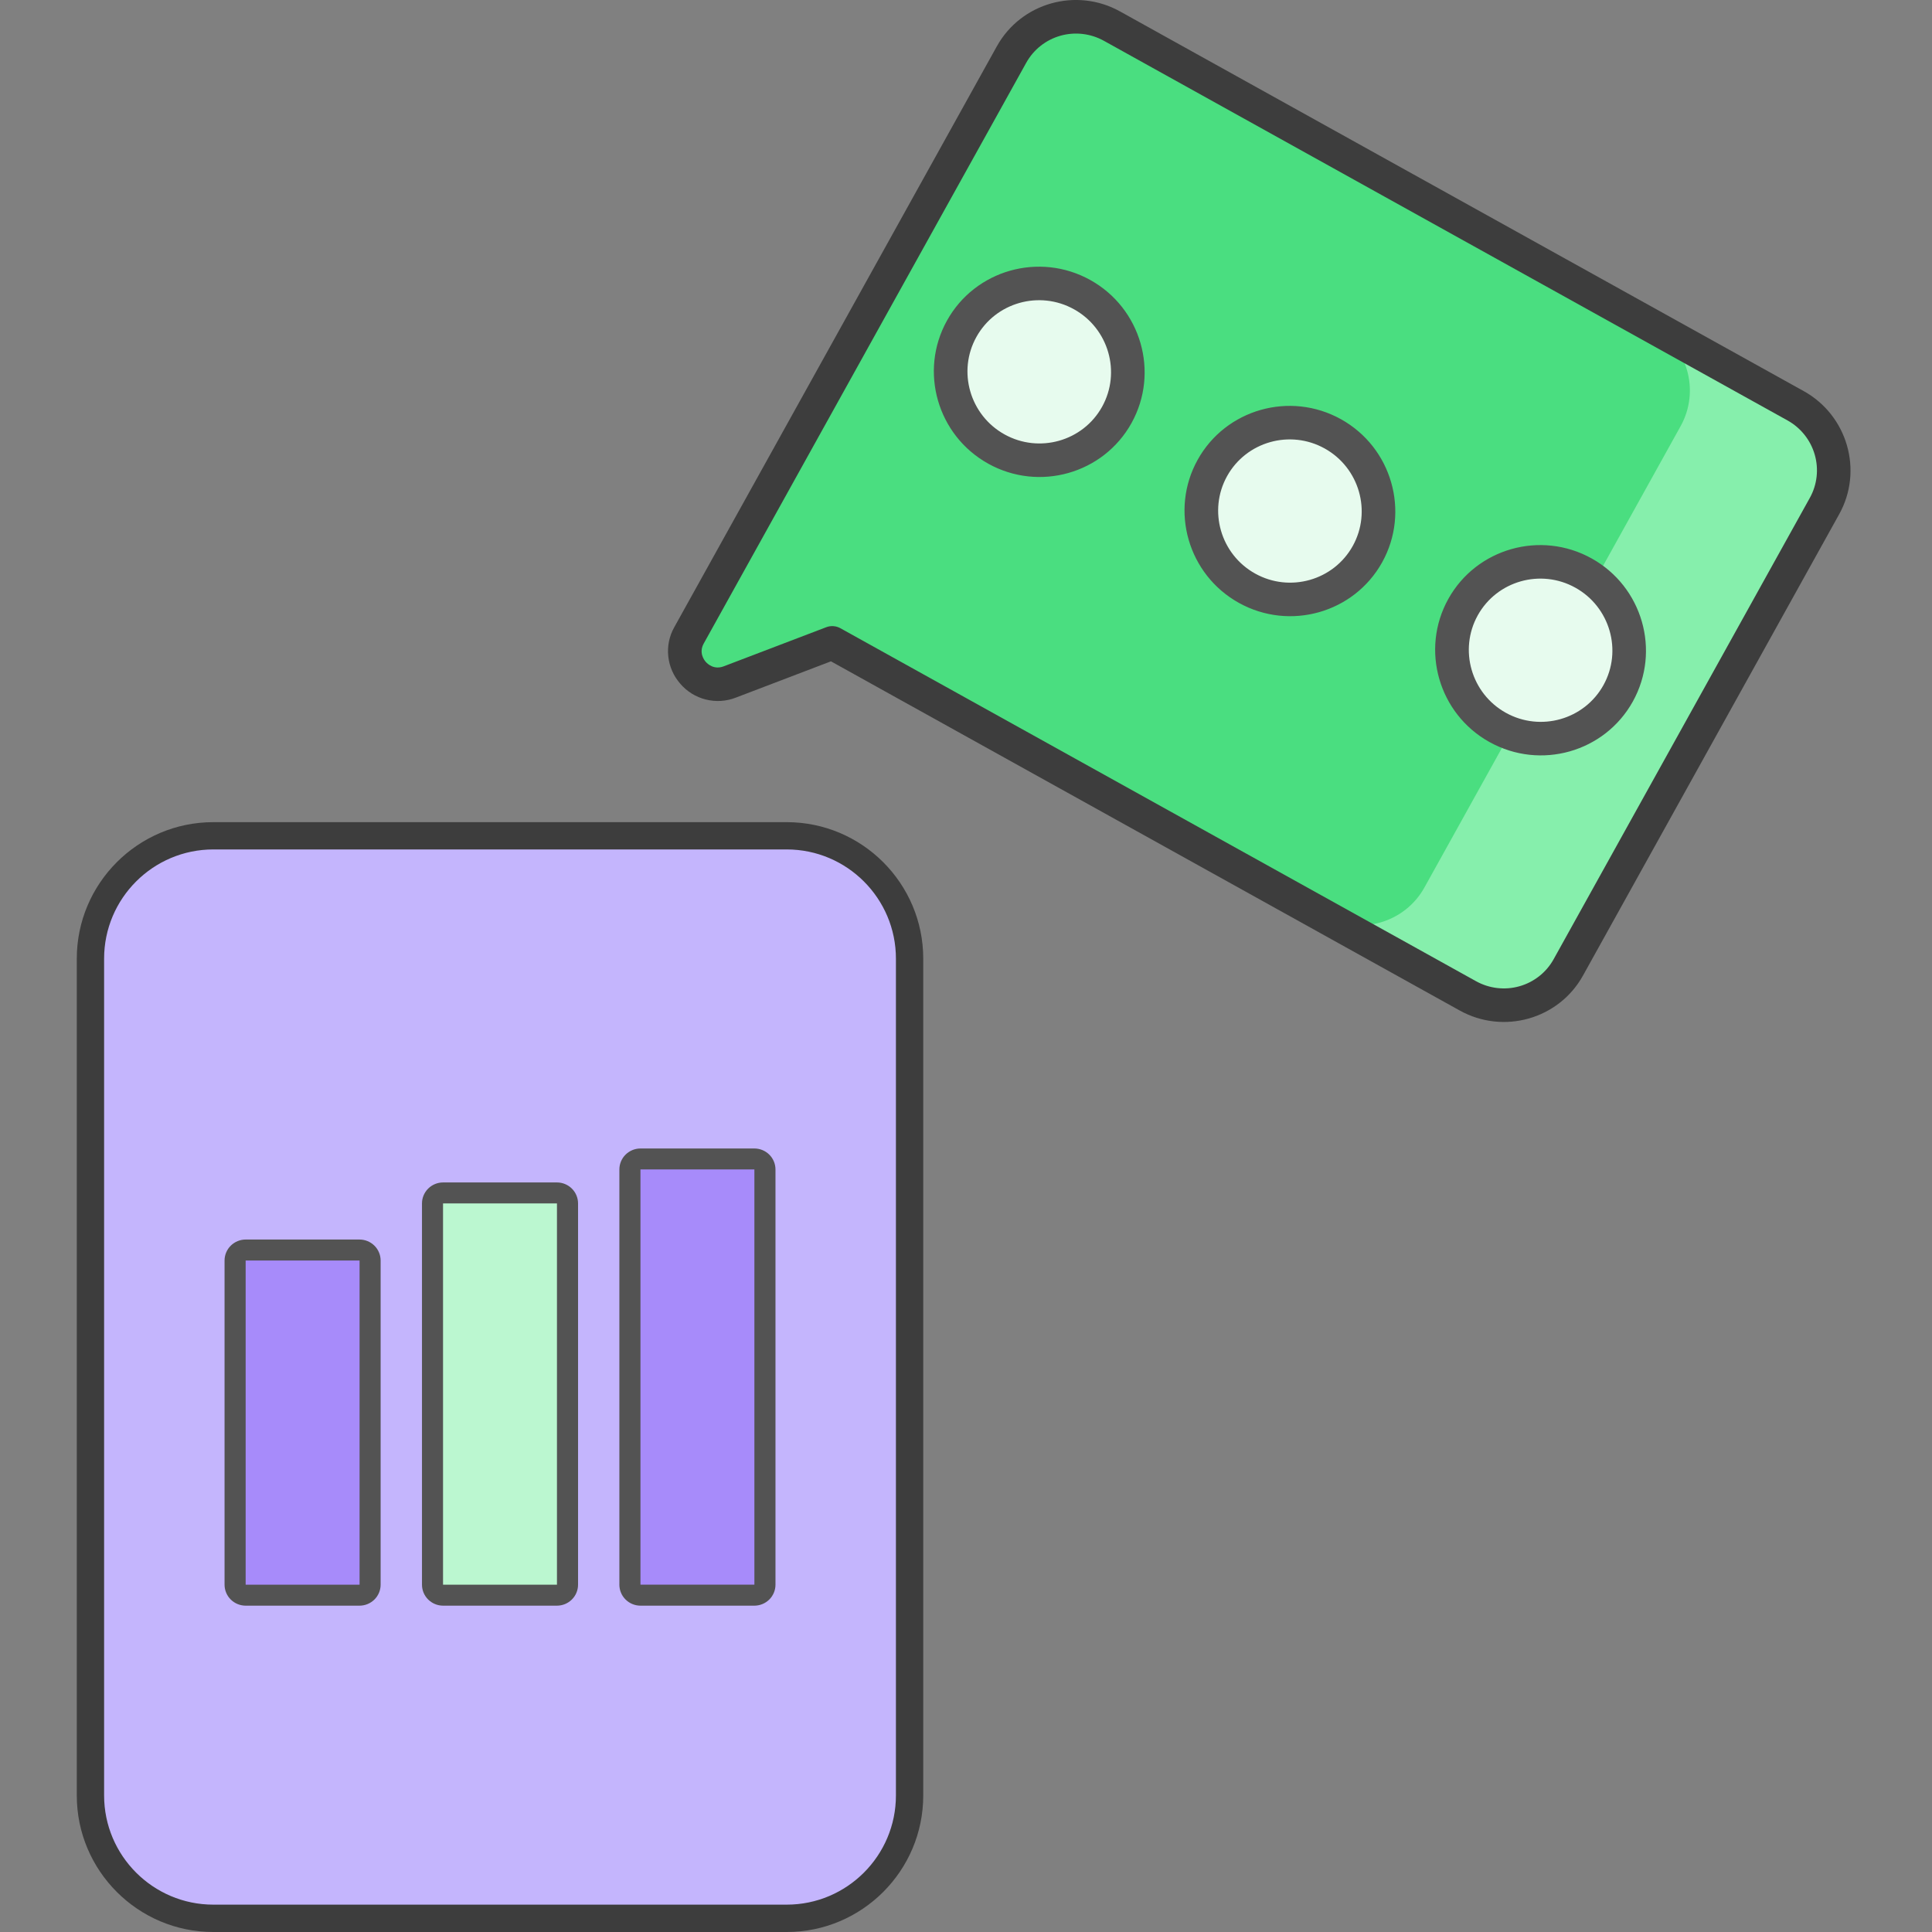 <svg xmlns="http://www.w3.org/2000/svg" id="Layer_1" data-name="Layer 1" viewBox="0 0 512 512"><rect x="0" y="0" width="512" height="512" fill="#808080" stroke="none"/><defs><style>      .cls-1 {        fill: #e7fbee;      }      .cls-1, .cls-2, .cls-3, .cls-4, .cls-5, .cls-6, .cls-7, .cls-8 {        stroke-width: 0px;      }      .cls-2 {        fill: #a78bfa;      }      .cls-3 {        fill: #535353;      }      .cls-4 {        fill: #c4b5fd;      }      .cls-5 {        fill: #bbf7d0;      }      .cls-6 {        fill: #3d3d3d;      }      .cls-7 {        fill: #4ade80;      }      .cls-8 {        fill: #86efac;      }    </style></defs><g><path class="cls-4" d="m23.96,254.06c0-17.98,14.58-32.56,32.56-32.56h151.96c17.98,0,32.56,14.58,32.56,32.56v221.76c0,17.98-14.58,32.56-32.56,32.56H56.53c-17.98,0-32.56-14.58-32.56-32.56v-221.76Z"></path><path class="cls-6" d="m208.49,512H56.53c-19.95,0-36.18-16.23-36.18-36.18v-221.76c0-19.95,16.23-36.18,36.18-36.18h151.96c19.95,0,36.18,16.23,36.18,36.18v221.76c0,19.95-16.23,36.18-36.18,36.18ZM56.53,225.11c-15.96,0-28.94,12.98-28.94,28.94v221.76c0,15.96,12.98,28.94,28.94,28.94h151.96c15.96,0,28.94-12.98,28.94-28.94v-221.76c0-15.96-12.98-28.94-28.94-28.94H56.53Z"></path></g><path class="cls-3" d="m95.28,328.49h-30.18c-1.48,0-2.9.59-3.95,1.63-1.05,1.04-1.64,2.46-1.64,3.93v85.91c0,1.47.59,2.89,1.64,3.93,1.05,1.04,2.47,1.63,3.95,1.63h30.18c1.48,0,2.9-.59,3.95-1.63s1.64-2.46,1.64-3.93v-85.91c0-1.47-.59-2.89-1.64-3.93s-2.47-1.63-3.95-1.63Zm-5.58,85.91h-19.01v-74.79h19.01v74.79Zm57.9-101.04h-30.18c-1.48,0-2.9.59-3.95,1.63-1.05,1.04-1.64,2.46-1.64,3.93v101.04c0,1.47.59,2.89,1.64,3.93,1.05,1.04,2.47,1.63,3.95,1.63h30.18c1.48,0,2.9-.59,3.95-1.63,1.05-1.04,1.64-2.46,1.64-3.93v-101.04c0-1.47-.59-2.89-1.64-3.93-1.05-1.04-2.47-1.63-3.95-1.63Zm-5.58,101.04h-19.01v-89.92h19.01v89.92Zm57.9-110.04h-30.19c-1.48,0-2.9.59-3.95,1.63-1.05,1.04-1.64,2.46-1.64,3.93v110.04c0,1.47.59,2.89,1.64,3.93,1.05,1.04,2.47,1.63,3.95,1.63h30.19c1.48,0,2.9-.59,3.95-1.63,1.05-1.04,1.64-2.46,1.64-3.93v-110.04c0-1.47-.59-2.89-1.64-3.93-1.05-1.04-2.47-1.63-3.95-1.63Zm-5.58,110.04h-19.02v-98.92h19.02v98.92Z"></path><path class="cls-2" d="m65.1,334.05h30.19v85.91h-30.19v-85.91Z"></path><path class="cls-5" d="m117.41,318.92h30.19v101.04h-30.19v-101.04Z"></path><path class="cls-2" d="m169.73,309.91h30.19v110.04h-30.19v-110.04Z"></path><path class="cls-7" d="m483.52,134.1l-67.91,122.29c-1.24,2.24-2.92,4.21-4.93,5.8-2.01,1.59-4.32,2.77-6.79,3.47-2.47.7-5.06.91-7.61.61-2.55-.3-5.03-1.09-7.28-2.34l-168.46-93.55-27.18,10.37c-7.6,2.9-14.72-5.27-10.78-12.37L268.07,14.45c2.51-4.52,6.73-7.86,11.71-9.27,4.99-1.41,10.34-.79,14.89,1.73l181.19,100.62c4.54,2.52,7.9,6.74,9.34,11.72,1.44,4.98.83,10.32-1.68,14.84Z"></path><path class="cls-8" d="m475.86,107.53l-38.13-21.17c4.54,2.52,7.9,6.74,9.34,11.72,1.44,4.98.83,10.32-1.68,14.84l-67.91,122.29c-1.24,2.24-2.92,4.21-4.93,5.8-2.01,1.59-4.32,2.77-6.79,3.47-2.47.7-5.06.91-7.61.61-2.55-.3-5.03-1.09-7.28-2.34l38.13,21.17c2.25,1.25,4.72,2.05,7.28,2.34,2.55.3,5.14.09,7.61-.61,2.47-.7,4.78-1.88,6.79-3.47,2.01-1.59,3.68-3.56,4.93-5.8l67.91-122.29c2.51-4.52,3.12-9.86,1.68-14.84-1.44-4.98-4.8-9.2-9.34-11.72Z"></path><path class="cls-1" d="m396.91,192.77c11.35,6.3,25.64,2.25,31.92-9.05,6.28-11.3,2.16-25.57-9.19-31.88-11.35-6.3-25.64-2.25-31.92,9.05-6.28,11.3-2.16,25.57,9.19,31.88Z"></path><path class="cls-1" d="m330.47,155.88c11.35,6.3,25.64,2.25,31.92-9.05,6.28-11.3,2.16-25.57-9.19-31.88-11.35-6.3-25.64-2.25-31.92,9.05-6.28,11.3-2.16,25.57,9.19,31.88Z"></path><path class="cls-1" d="m264.04,118.99c11.35,6.3,25.64,2.25,31.92-9.05,6.28-11.3,2.16-25.57-9.19-31.88-11.35-6.3-25.64-2.25-31.92,9.05-6.28,11.3-2.16,25.57,9.19,31.88Z"></path><path class="cls-6" d="m180.29,181.21c1.77,2.06,4.13,3.51,6.76,4.17,2.63.66,5.4.49,7.92-.49l25.24-9.63,166.64,92.54c11.6,6.44,26.24,2.29,32.65-9.25l67.91-122.29c6.41-11.54,2.19-26.17-9.4-32.61L296.82,3.03c-11.6-6.44-26.24-2.29-32.65,9.25l-85.47,153.92c-1.33,2.35-1.89,5.06-1.6,7.75.29,2.69,1.4,5.23,3.2,7.26ZM271.97,16.62c1.94-3.49,5.2-6.06,9.05-7.15,3.85-1.09,7.99-.61,11.5,1.33l181.19,100.62c3.51,1.95,6.1,5.21,7.21,9.05,1.11,3.85.65,7.97-1.29,11.46l-67.91,122.29c-1.94,3.49-5.2,6.06-9.05,7.15-3.85,1.09-7.99.61-11.49-1.33l-168.46-93.55c-1.15-.64-2.53-.74-3.76-.27l-27.18,10.37c-2.59.98-4.3-.67-4.76-1.2-.46-.53-1.86-2.44-.52-4.86L271.97,16.62Z"></path><path class="cls-3" d="m394.75,196.66c13.49,7.49,30.52,2.66,37.97-10.76,7.45-13.42,2.55-30.44-10.94-37.92-13.48-7.49-30.52-2.66-37.97,10.76-7.45,13.42-2.55,30.43,10.93,37.92Zm22.73-40.92c9.18,5.1,12.53,16.69,7.45,25.83-5.08,9.14-16.68,12.43-25.86,7.33-9.18-5.1-12.52-16.69-7.45-25.83,5.08-9.14,16.68-12.43,25.86-7.33Zm-89.16,4.03c13.49,7.49,30.52,2.66,37.97-10.76,7.45-13.42,2.55-30.43-10.93-37.92-13.48-7.49-30.52-2.66-37.97,10.76-7.45,13.42-2.55,30.43,10.93,37.92Zm22.73-40.92c9.18,5.1,12.52,16.69,7.45,25.83-5.08,9.14-16.68,12.43-25.86,7.33-9.18-5.1-12.52-16.69-7.45-25.83,5.08-9.14,16.68-12.43,25.86-7.33Zm-89.16,4.03c13.49,7.49,30.52,2.66,37.97-10.76,7.45-13.42,2.55-30.44-10.93-37.92-13.48-7.49-30.52-2.66-37.97,10.76-7.45,13.42-2.55,30.44,10.94,37.92Zm22.73-40.92c9.18,5.1,12.52,16.69,7.45,25.83s-16.68,12.43-25.86,7.33c-9.18-5.1-12.53-16.69-7.45-25.83,5.08-9.14,16.68-12.43,25.86-7.33Z"></path></svg>
